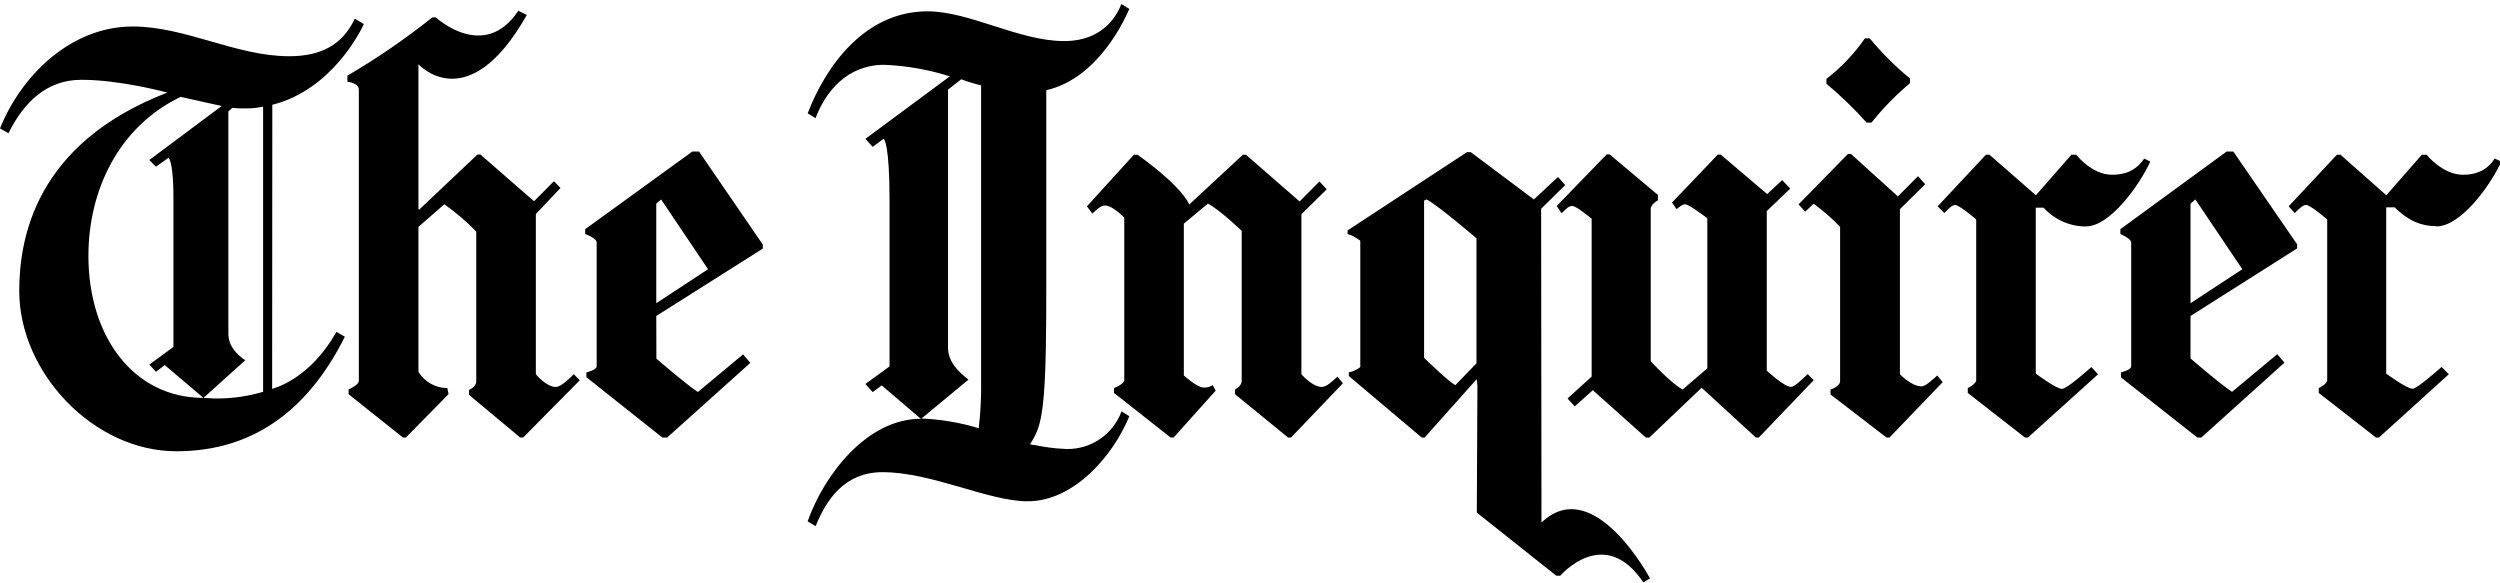 <svg width="120" height="28" viewBox="0 0 120 28" fill="none" xmlns="http://www.w3.org/2000/svg">
<g clip-path="url(#clip0_1949_9912)">
<path d="M61.97 21H61.825L59.282 18.923V18.69C59.282 18.69 59.601 18.544 59.601 18.282V11.083C59.601 11.083 58.617 10.123 57.982 9.773L56.824 10.735V18.021C56.824 18.021 57.459 18.604 57.778 18.604C57.931 18.61 58.082 18.569 58.212 18.488L58.354 18.75L56.334 21H56.19L53.473 18.861V18.628C53.473 18.628 53.965 18.433 53.965 18.248V10.447C53.965 10.447 53.415 9.864 53.039 9.864C52.846 9.864 52.663 10.039 52.433 10.253L52.173 9.903L54.426 7.428H54.6C54.6 7.428 56.624 8.826 57.085 9.815L59.658 7.428H59.807L62.381 9.67L63.334 8.709L63.681 9.088L62.468 10.282V17.963C62.468 17.963 62.986 18.573 63.45 18.573C63.681 18.573 63.97 18.282 64.2 18.077L64.46 18.398L61.97 21ZM81.679 18.612L79.171 21H78.997L76.455 18.729L75.587 19.507L75.241 19.127L76.399 18.077V10.5C76.399 10.5 75.675 9.887 75.473 9.887C75.27 9.887 75.185 10.033 74.954 10.237L74.722 9.887L77.12 7.412H77.265L79.58 9.357V9.617C79.58 9.617 79.235 9.792 79.235 10.025V17.337C79.235 17.337 80.159 18.355 80.767 18.698L81.951 17.679V10.477C81.951 10.477 81.083 9.806 80.882 9.806C80.738 9.806 80.593 9.952 80.477 10.039L80.257 9.722L82.453 7.422H82.597L84.824 9.316L85.545 8.645L85.931 9.053L84.805 10.13V17.792C84.805 17.792 85.642 18.569 85.962 18.569C86.155 18.569 86.541 18.161 86.77 17.959L87.06 18.248L84.424 21H84.28L81.679 18.612ZM90.697 21H90.552L87.864 18.933V18.7C87.864 18.7 88.325 18.554 88.325 18.291V10.889C87.936 10.481 87.511 10.11 87.054 9.78L86.649 10.16L86.332 9.81L88.702 7.389H88.846L91.1 9.428L92.064 8.456L92.41 8.845L91.196 10.039V17.963C91.196 17.963 91.746 18.546 92.238 18.546C92.431 18.546 92.757 18.225 92.988 18.023L93.249 18.342L90.697 21ZM89.828 5.884H89.597C88.999 5.216 88.355 4.593 87.668 4.019V3.786C88.379 3.237 89.002 2.581 89.516 1.841H89.747C90.328 2.543 90.974 3.187 91.677 3.764V3.996C90.999 4.563 90.379 5.198 89.826 5.89L89.828 5.884ZM100.115 10.871C99.734 10.87 99.358 10.789 99.009 10.633C98.661 10.477 98.348 10.251 98.091 9.967H97.717V17.933C97.717 17.933 98.701 18.667 98.971 18.667C99.203 18.667 100.156 17.823 100.387 17.619L100.705 17.968L97.343 21H97.198L94.453 18.861V18.628C94.453 18.628 94.858 18.433 94.858 18.248V10.535C94.858 10.535 94.192 9.952 93.874 9.835C93.681 9.835 93.558 10.01 93.326 10.224L93.008 9.903L95.323 7.428H95.496L97.723 9.372L99.426 7.428H99.658C99.658 7.428 100.41 8.388 101.363 8.388C101.942 8.388 102.49 8.242 102.924 7.61L103.214 7.756C102.722 8.834 101.305 10.867 100.127 10.867L100.115 10.871ZM105.145 15.167V17.204C105.145 17.204 106.59 18.457 107.14 18.807L109.308 17L109.653 17.409L105.666 21H105.473L101.807 18.116V17.875C101.807 17.875 102.297 17.759 102.297 17.584V11.641C102.297 11.447 101.778 11.233 101.778 11.233V11L106.881 7.272H107.199L110.263 11.729V11.923L105.145 15.167ZM105.376 9.572L105.145 9.777V14.554L107.632 12.923L105.376 9.572ZM116.936 10.856C116.215 10.856 115.586 10.593 114.943 9.952H114.538V17.933C114.538 17.933 115.52 18.661 115.81 18.661C116.003 18.661 116.967 17.817 117.197 17.613L117.544 17.963L114.191 21H114.046L111.301 18.861V18.628C111.301 18.628 111.706 18.433 111.706 18.248V10.535C111.706 10.535 111.041 9.952 110.724 9.835C110.522 9.835 110.377 10.01 110.145 10.224L109.856 9.903L112.171 7.428H112.345L114.542 9.372L116.248 7.428H116.477C116.477 7.428 117.249 8.388 118.214 8.388C118.763 8.388 119.34 8.242 119.745 7.61L120.064 7.756C119.572 8.834 118.156 10.867 116.942 10.867L116.936 10.856ZM73.991 25.081C76.499 22.692 79.2 27.761 79.2 27.761L78.882 27.955C77.003 25.159 74.894 27.634 74.894 27.634H74.701L70.887 24.605L70.916 18.517L70.887 18.225H70.858L68.385 21H68.24L64.744 18.05V17.875C64.933 17.837 65.11 17.757 65.265 17.642C65.281 17.628 65.293 17.609 65.298 17.588C65.303 17.567 65.302 17.545 65.294 17.525V11.583C65.294 11.525 65.207 11.495 65.207 11.495C65.05 11.377 64.874 11.289 64.686 11.233V11.058L70.418 7.301H70.592L73.626 9.572L74.784 8.495L75.131 8.884L73.974 10.02L73.991 25.081ZM70.871 17.438V11.437C70.871 11.437 68.963 9.806 68.471 9.572L68.356 9.631V17.175C68.356 17.175 69.513 18.311 69.859 18.486L70.871 17.438ZM38.761 5.437L39.147 5.67C39.631 4.388 40.671 3.111 42.444 3.111C43.513 3.154 44.572 3.34 45.592 3.665L41.541 6.663L41.888 7.052L42.409 6.663C42.438 6.663 42.698 6.897 42.698 9.635V17.587L41.541 18.431L41.888 18.82L42.322 18.499L44.199 20.102C41.599 20.102 39.548 22.81 38.767 25.025L39.152 25.256C39.673 23.946 40.569 22.664 42.361 22.664C44.73 22.664 47.446 24.062 49.325 24.062C51.55 24.062 53.429 21.879 54.208 19.979L53.834 19.746C53.635 20.284 53.275 20.746 52.804 21.07C52.333 21.393 51.774 21.562 51.205 21.552C50.679 21.534 50.157 21.469 49.644 21.358H49.557C49.522 21.337 49.482 21.327 49.441 21.328C49.815 20.745 49.931 20.368 50.047 19.522C50.221 18.161 50.221 15.561 50.221 13.698V4.33C52.792 3.747 54.064 0.749 54.208 0.428L53.826 0.194C53.363 1.361 52.381 1.972 51.081 1.972C48.913 1.972 46.543 0.544 44.522 0.544C41.516 0.544 39.639 3.165 38.77 5.437H38.761ZM44.232 20.088L46.487 18.223C45.967 17.817 45.505 17.35 45.505 16.679V4.301L46.14 3.805C46.451 3.924 46.77 4.021 47.093 4.097V18.777C47.086 19.372 47.048 19.965 46.977 20.555C46.086 20.283 45.163 20.127 44.232 20.088ZM31.501 15.167L36.615 11.933V11.739L33.552 7.272H33.235L28.09 11V11.233C28.09 11.233 28.64 11.427 28.64 11.641V17.584C28.64 17.759 28.148 17.875 28.148 17.875V18.107L31.79 21H32.026L36.015 17.418L35.668 17.01L33.5 18.816C32.952 18.466 31.507 17.214 31.507 17.214L31.501 15.167ZM31.733 9.572L33.986 12.923L31.501 14.554V9.777L31.733 9.572ZM20.085 3.078V10.039L20.114 10.068L22.918 7.418H23.062L25.634 9.66L26.587 8.699L26.905 9.02L25.721 10.272V17.963C25.721 17.963 26.213 18.573 26.674 18.573C26.934 18.573 27.311 18.184 27.542 17.963L27.83 18.252L25.113 21H24.968L22.512 18.952V18.719C22.512 18.719 22.86 18.573 22.86 18.311V11.116C22.392 10.631 21.879 10.192 21.328 9.806L20.085 10.889V17.85C20.232 18.088 20.436 18.284 20.679 18.42C20.922 18.556 21.195 18.628 21.473 18.628L21.53 18.919L19.485 21H19.341L16.733 18.923V18.69C16.733 18.69 17.224 18.486 17.224 18.282V4.301C17.224 3.98 16.675 3.922 16.675 3.922V3.632C18.097 2.799 19.459 1.865 20.749 0.836H20.923C20.923 0.836 23.238 2.99 24.882 0.515L25.287 0.719C22.455 5.728 20.078 3.078 20.078 3.078H20.085ZM13.063 18.667C13.237 18.608 14.882 18.171 16.15 15.929L16.553 16.162C14.911 19.444 12.368 21.661 8.468 21.661C4.48 21.661 0.924 17.875 0.924 13.971C0.924 11.466 1.677 6.893 8.033 4.443C7.802 4.385 5.718 3.83 3.901 3.83C2.224 3.83 1.127 4.939 0.405 6.395L0 6.166C1.04 3.574 3.44 1.272 6.367 1.272C8.909 1.272 11.336 2.699 13.879 2.699C15.411 2.699 16.451 2.147 17.03 0.894L17.464 1.155C17.348 1.417 15.961 4.301 13.071 5.03L13.063 18.667ZM7.167 17.5L8.325 16.654V9.514C8.325 9.224 8.325 7.885 8.093 7.57L7.486 8.001L7.167 7.68L10.64 5.088L8.67 4.651C5.693 6.078 4.244 9.139 4.244 12.283C4.244 16.156 6.411 19.098 9.764 19.098L7.91 17.525L7.486 17.846L7.167 17.5ZM11.155 5.176L10.962 5.349V16.01C10.962 16.594 11.338 17 11.772 17.292L9.768 19.098C10.202 19.127 10.289 19.127 10.491 19.127C11.215 19.121 11.935 19.013 12.629 18.807V5.118C12.345 5.181 12.054 5.209 11.763 5.203C11.56 5.209 11.357 5.2 11.155 5.176Z" fill="black"/>
</g>
<defs>
<clipPath id="clip0_1949_9912">
<rect width="120" height="28" fill="white"/>
</clipPath>
</defs>
</svg>
